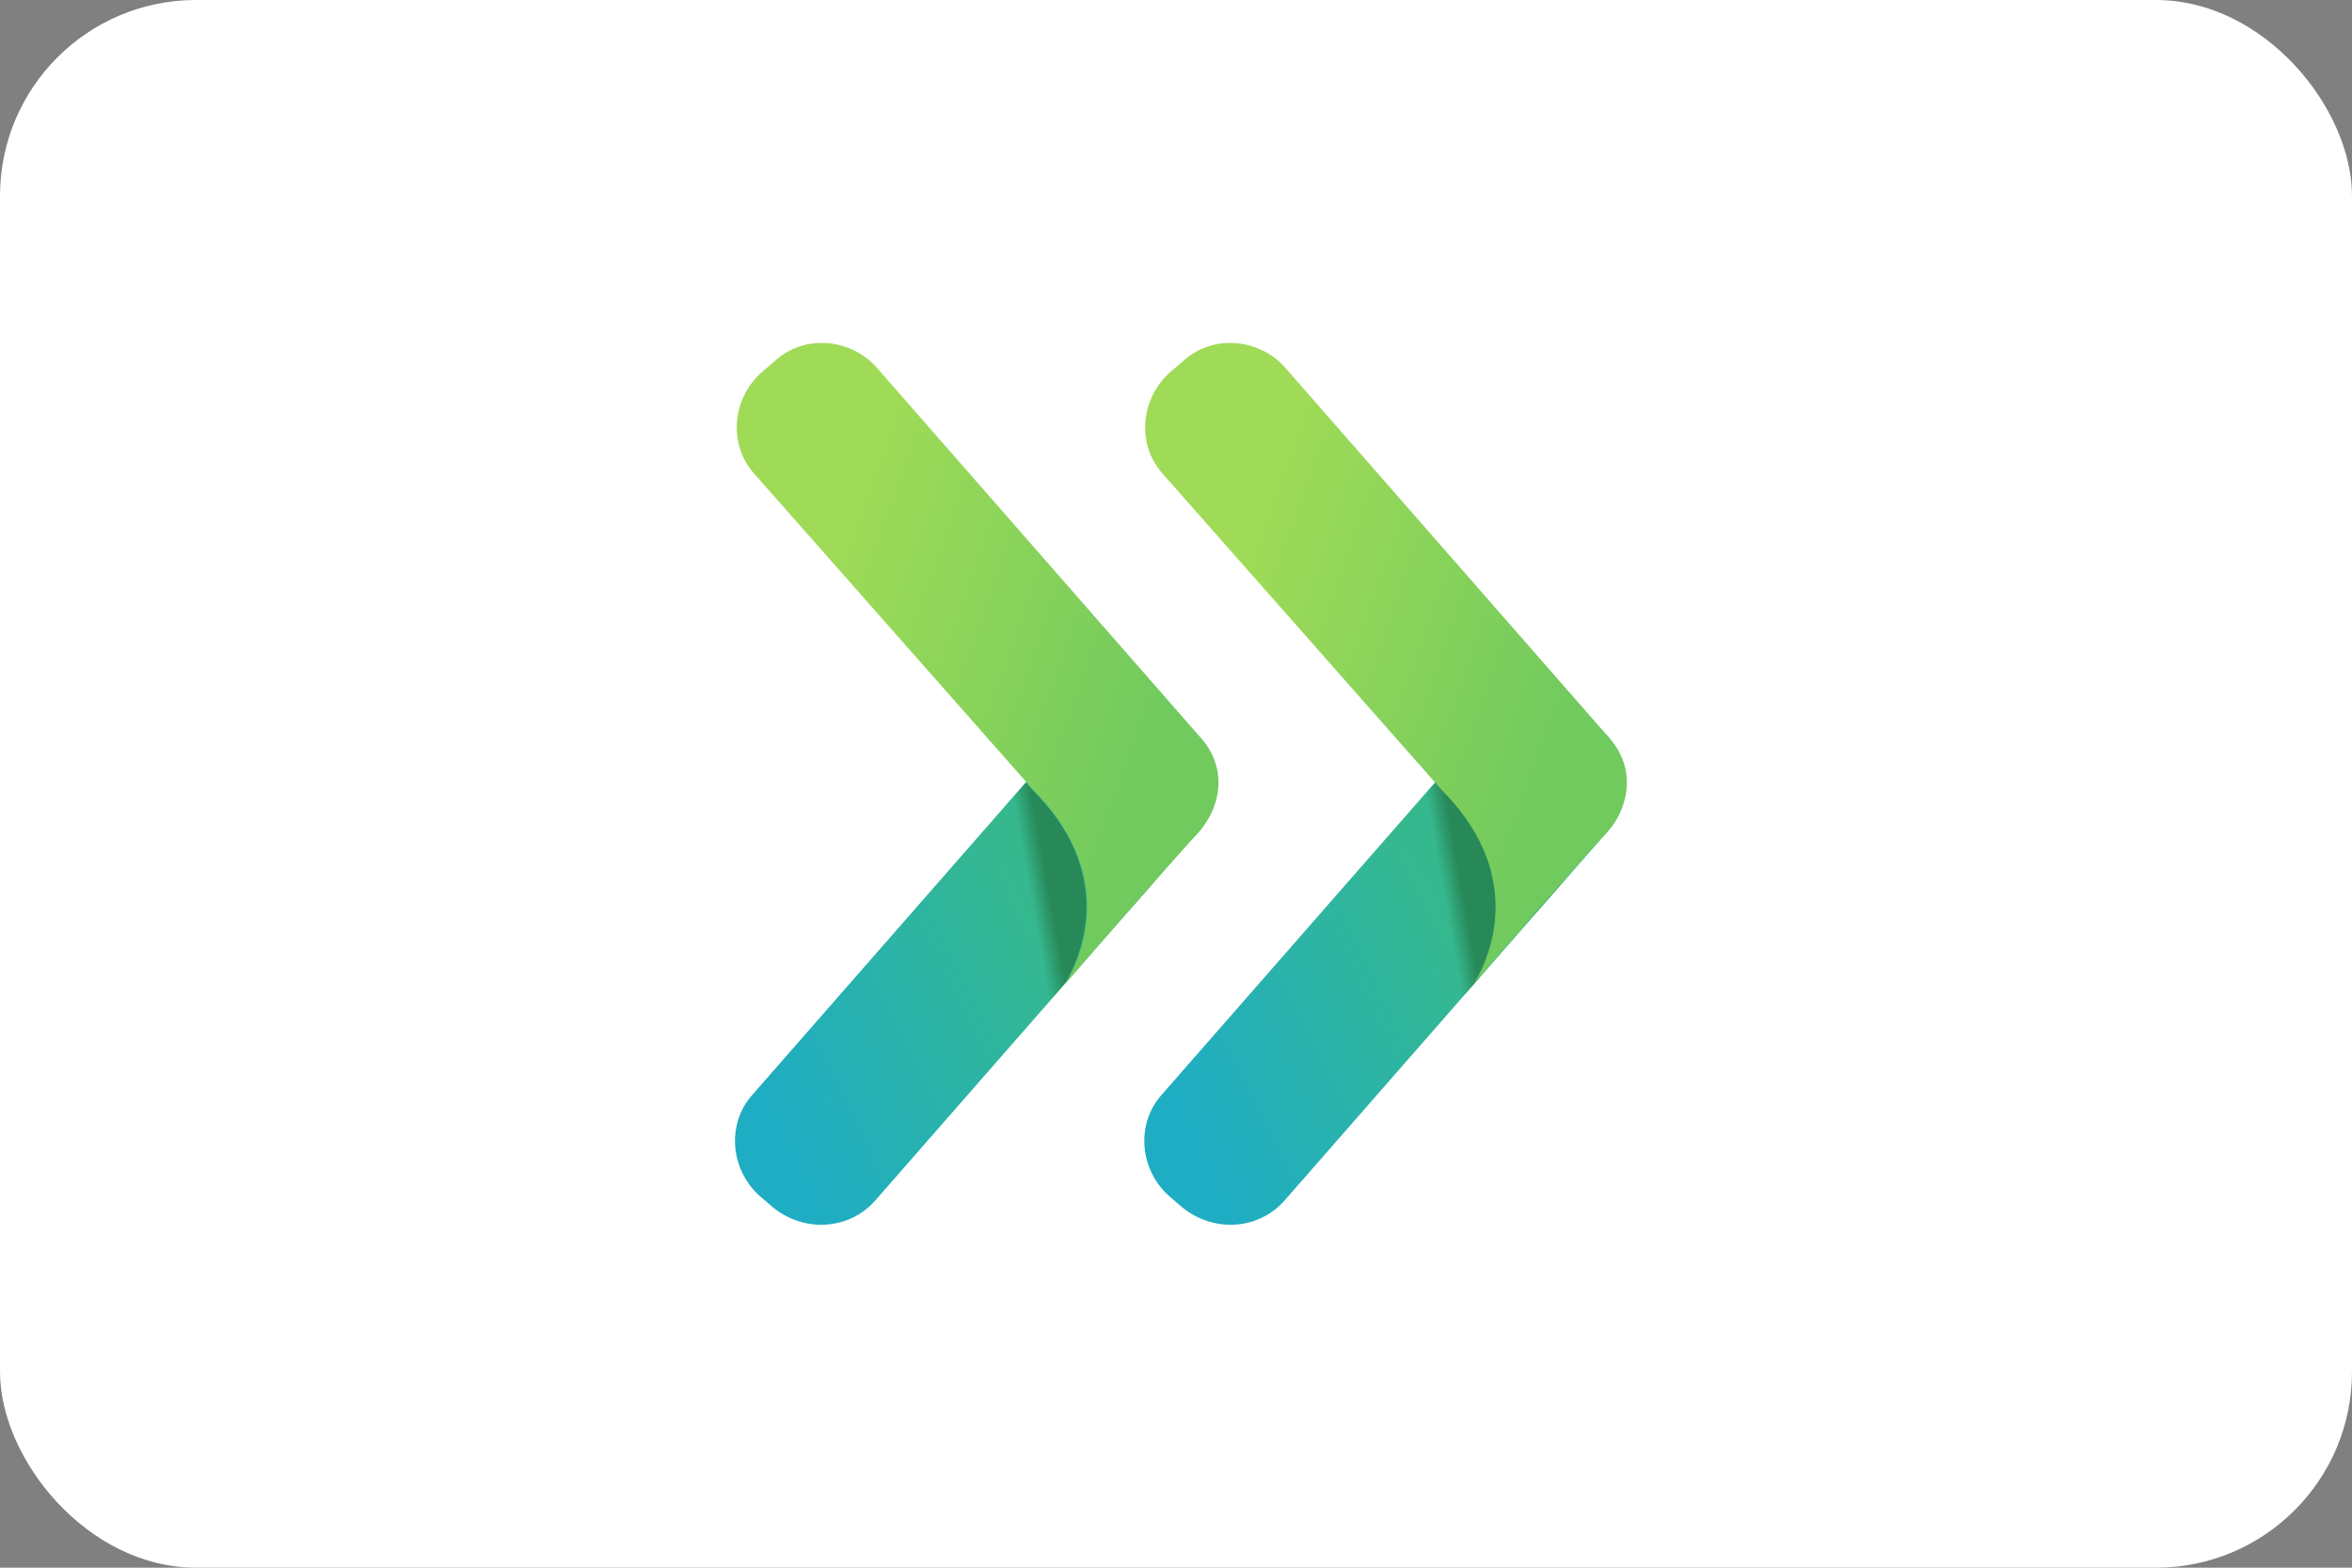 <?xml version="1.0" encoding="UTF-8"?>
<svg width="48px" height="32px" viewBox="0 0 48 32" version="1.1" xmlns="http://www.w3.org/2000/svg" xmlns:xlink="http://www.w3.org/1999/xlink">
    <rect x="0" y="0" width="48" height="32" fill="#808080" stroke="none"/>
    <title>Fill_liqpay</title>
    <defs>
        <linearGradient x1="32.234%" y1="118.642%" x2="110.408%" y2="77.309%" id="linearGradient-1">
            <stop stop-color="#1FADC3" offset="0%"></stop>
            <stop stop-color="#36B98F" offset="70.72%"></stop>
        </linearGradient>
        <linearGradient x1="49.981%" y1="72.635%" x2="63.212%" y2="68.021%" id="linearGradient-2">
            <stop stop-color="#123F06" stop-opacity="0.01" offset="0%"></stop>
            <stop stop-color="#123F06" offset="100%"></stop>
        </linearGradient>
        <radialGradient cx="-348.129%" cy="133.911%" fx="-348.129%" fy="133.911%" r="497.586%" gradientTransform="translate(-3.481,1.339),scale(1,0.875),translate(3.481,-1.339)" id="radialGradient-3">
            <stop stop-color="#123F06" stop-opacity="0.01" offset="41.85%"></stop>
            <stop stop-color="#123F06" offset="100%"></stop>
        </radialGradient>
        <linearGradient x1="1.922%" y1="76.223%" x2="65.613%" y2="105.497%" id="linearGradient-4">
            <stop stop-color="#9FDB57" offset="0%"></stop>
            <stop stop-color="#71CA5E" offset="100%"></stop>
        </linearGradient>
        <linearGradient x1="32.165%" y1="118.684%" x2="110.339%" y2="77.351%" id="linearGradient-5">
            <stop stop-color="#1FADC3" offset="0%"></stop>
            <stop stop-color="#36B98F" offset="70.72%"></stop>
        </linearGradient>
        <linearGradient x1="49.981%" y1="72.635%" x2="63.212%" y2="68.021%" id="linearGradient-6">
            <stop stop-color="#123F06" stop-opacity="0.01" offset="0%"></stop>
            <stop stop-color="#123F06" offset="100%"></stop>
        </linearGradient>
        <radialGradient cx="-347.284%" cy="133.911%" fx="-347.284%" fy="133.911%" r="497.586%" gradientTransform="translate(-3.473,1.339),scale(1,0.875),translate(3.473,-1.339)" id="radialGradient-7">
            <stop stop-color="#123F06" stop-opacity="0.01" offset="41.85%"></stop>
            <stop stop-color="#123F06" offset="100%"></stop>
        </radialGradient>
        <linearGradient x1="1.953%" y1="76.248%" x2="65.644%" y2="105.523%" id="linearGradient-8">
            <stop stop-color="#9FDB57" offset="0%"></stop>
            <stop stop-color="#71CA5E" offset="100%"></stop>
        </linearGradient>
    </defs>
    <g id="01-ui" stroke="none" stroke-width="1" fill="none" fill-rule="evenodd">
        <g id="01-icon" transform="translate(-780, -448)">
            <g id="Fill" transform="translate(556, 448)">
                <g id="Fill_liqpay" transform="translate(224, 0)">
                    <rect id="bg" fill="#FFFFFF" x="0" y="0" width="48" height="32" rx="4"></rect>
                    <g id="logo-liqpay-symbol" transform="translate(15, 7)">
                        <g id="Group">
                            <path d="M0.781,17.65 L0.528,17.433 C-0.087,16.908 -0.195,15.95 0.365,15.335 L6.946,7.814 C7.471,7.199 8.429,7.091 9.044,7.651 L9.297,7.868 C9.911,8.393 10.02,9.351 9.459,9.966 L2.878,17.487 C2.354,18.102 1.432,18.174 0.781,17.65 Z" id="Path" fill="url(#linearGradient-1)"></path>
                            <path d="M6.06,9.116 L5.934,8.971 L4.921,10.128 L5.03,10.255 C6.765,11.991 6.024,13.744 5.626,14.359 L5.771,14.196 C6.006,13.925 6.368,13.509 6.747,13.057 C7.145,12.37 7.706,10.743 6.06,9.116 Z" id="Path_2" fill="url(#linearGradient-2)" opacity="0.4"></path>
                            <path d="M8.23,11.376 L8.501,11.069 C8.519,11.032 8.555,10.996 8.573,10.96 C8.284,11.286 7.977,11.629 7.688,11.973 C7.904,11.737 8.085,11.539 8.23,11.376 Z" id="Path_3" fill="url(#radialGradient-3)" opacity="0.4"></path>
                            <path d="M9.496,8.049 L2.914,0.528 C2.39,-0.087 1.432,-0.195 0.817,0.365 L0.564,0.582 C-0.051,1.106 -0.159,2.065 0.401,2.679 L5.952,8.971 L6.078,9.116 C7.724,10.761 7.163,12.388 6.747,13.075 C7.073,12.696 7.398,12.316 7.706,11.972 C7.995,11.629 8.302,11.285 8.592,10.96 C8.881,10.635 9.152,10.327 9.333,10.128 C9.966,9.514 10.056,8.664 9.496,8.049 Z" id="Path_4" fill="url(#linearGradient-4)"></path>
                        </g>
                        <g id="Group_2" transform="translate(8.353, 0)">
                            <path d="M0.781,17.65 L0.528,17.433 C-0.087,16.908 -0.195,15.95 0.365,15.335 L6.946,7.814 C7.471,7.199 8.429,7.091 9.044,7.651 L9.297,7.868 C9.911,8.393 10.02,9.351 9.459,9.966 L2.878,17.487 C2.354,18.102 1.432,18.174 0.781,17.65 Z" id="Path_5" fill="url(#linearGradient-5)"></path>
                            <path d="M6.133,9.044 L6.006,8.899 L4.994,10.056 L5.102,10.183 C6.838,11.918 6.097,13.672 5.699,14.287 L5.843,14.124 C6.078,13.853 6.44,13.437 6.82,12.985 C7.217,12.298 7.778,10.671 6.133,9.044 Z" id="Path_6" fill="url(#linearGradient-6)" opacity="0.4"></path>
                            <path d="M8.212,11.376 L8.483,11.069 C8.501,11.032 8.537,10.996 8.555,10.96 C8.266,11.286 7.959,11.629 7.669,11.973 C7.886,11.737 8.085,11.539 8.212,11.376 Z" id="Path_7" fill="url(#radialGradient-7)" opacity="0.4"></path>
                            <path d="M9.477,8.049 L2.896,0.528 C2.372,-0.087 1.414,-0.195 0.799,0.365 L0.546,0.582 C-0.069,1.106 -0.177,2.065 0.383,2.679 L5.934,8.971 L6.06,9.116 C7.706,10.761 7.145,12.388 6.729,13.075 C7.055,12.696 7.38,12.316 7.688,11.972 C7.977,11.629 8.284,11.285 8.573,10.96 C8.863,10.635 9.134,10.327 9.315,10.128 C9.948,9.514 10.038,8.664 9.477,8.049 Z" id="Path_8" fill="url(#linearGradient-8)"></path>
                        </g>
                    </g>
                </g>
            </g>
        </g>
    </g>
</svg>
